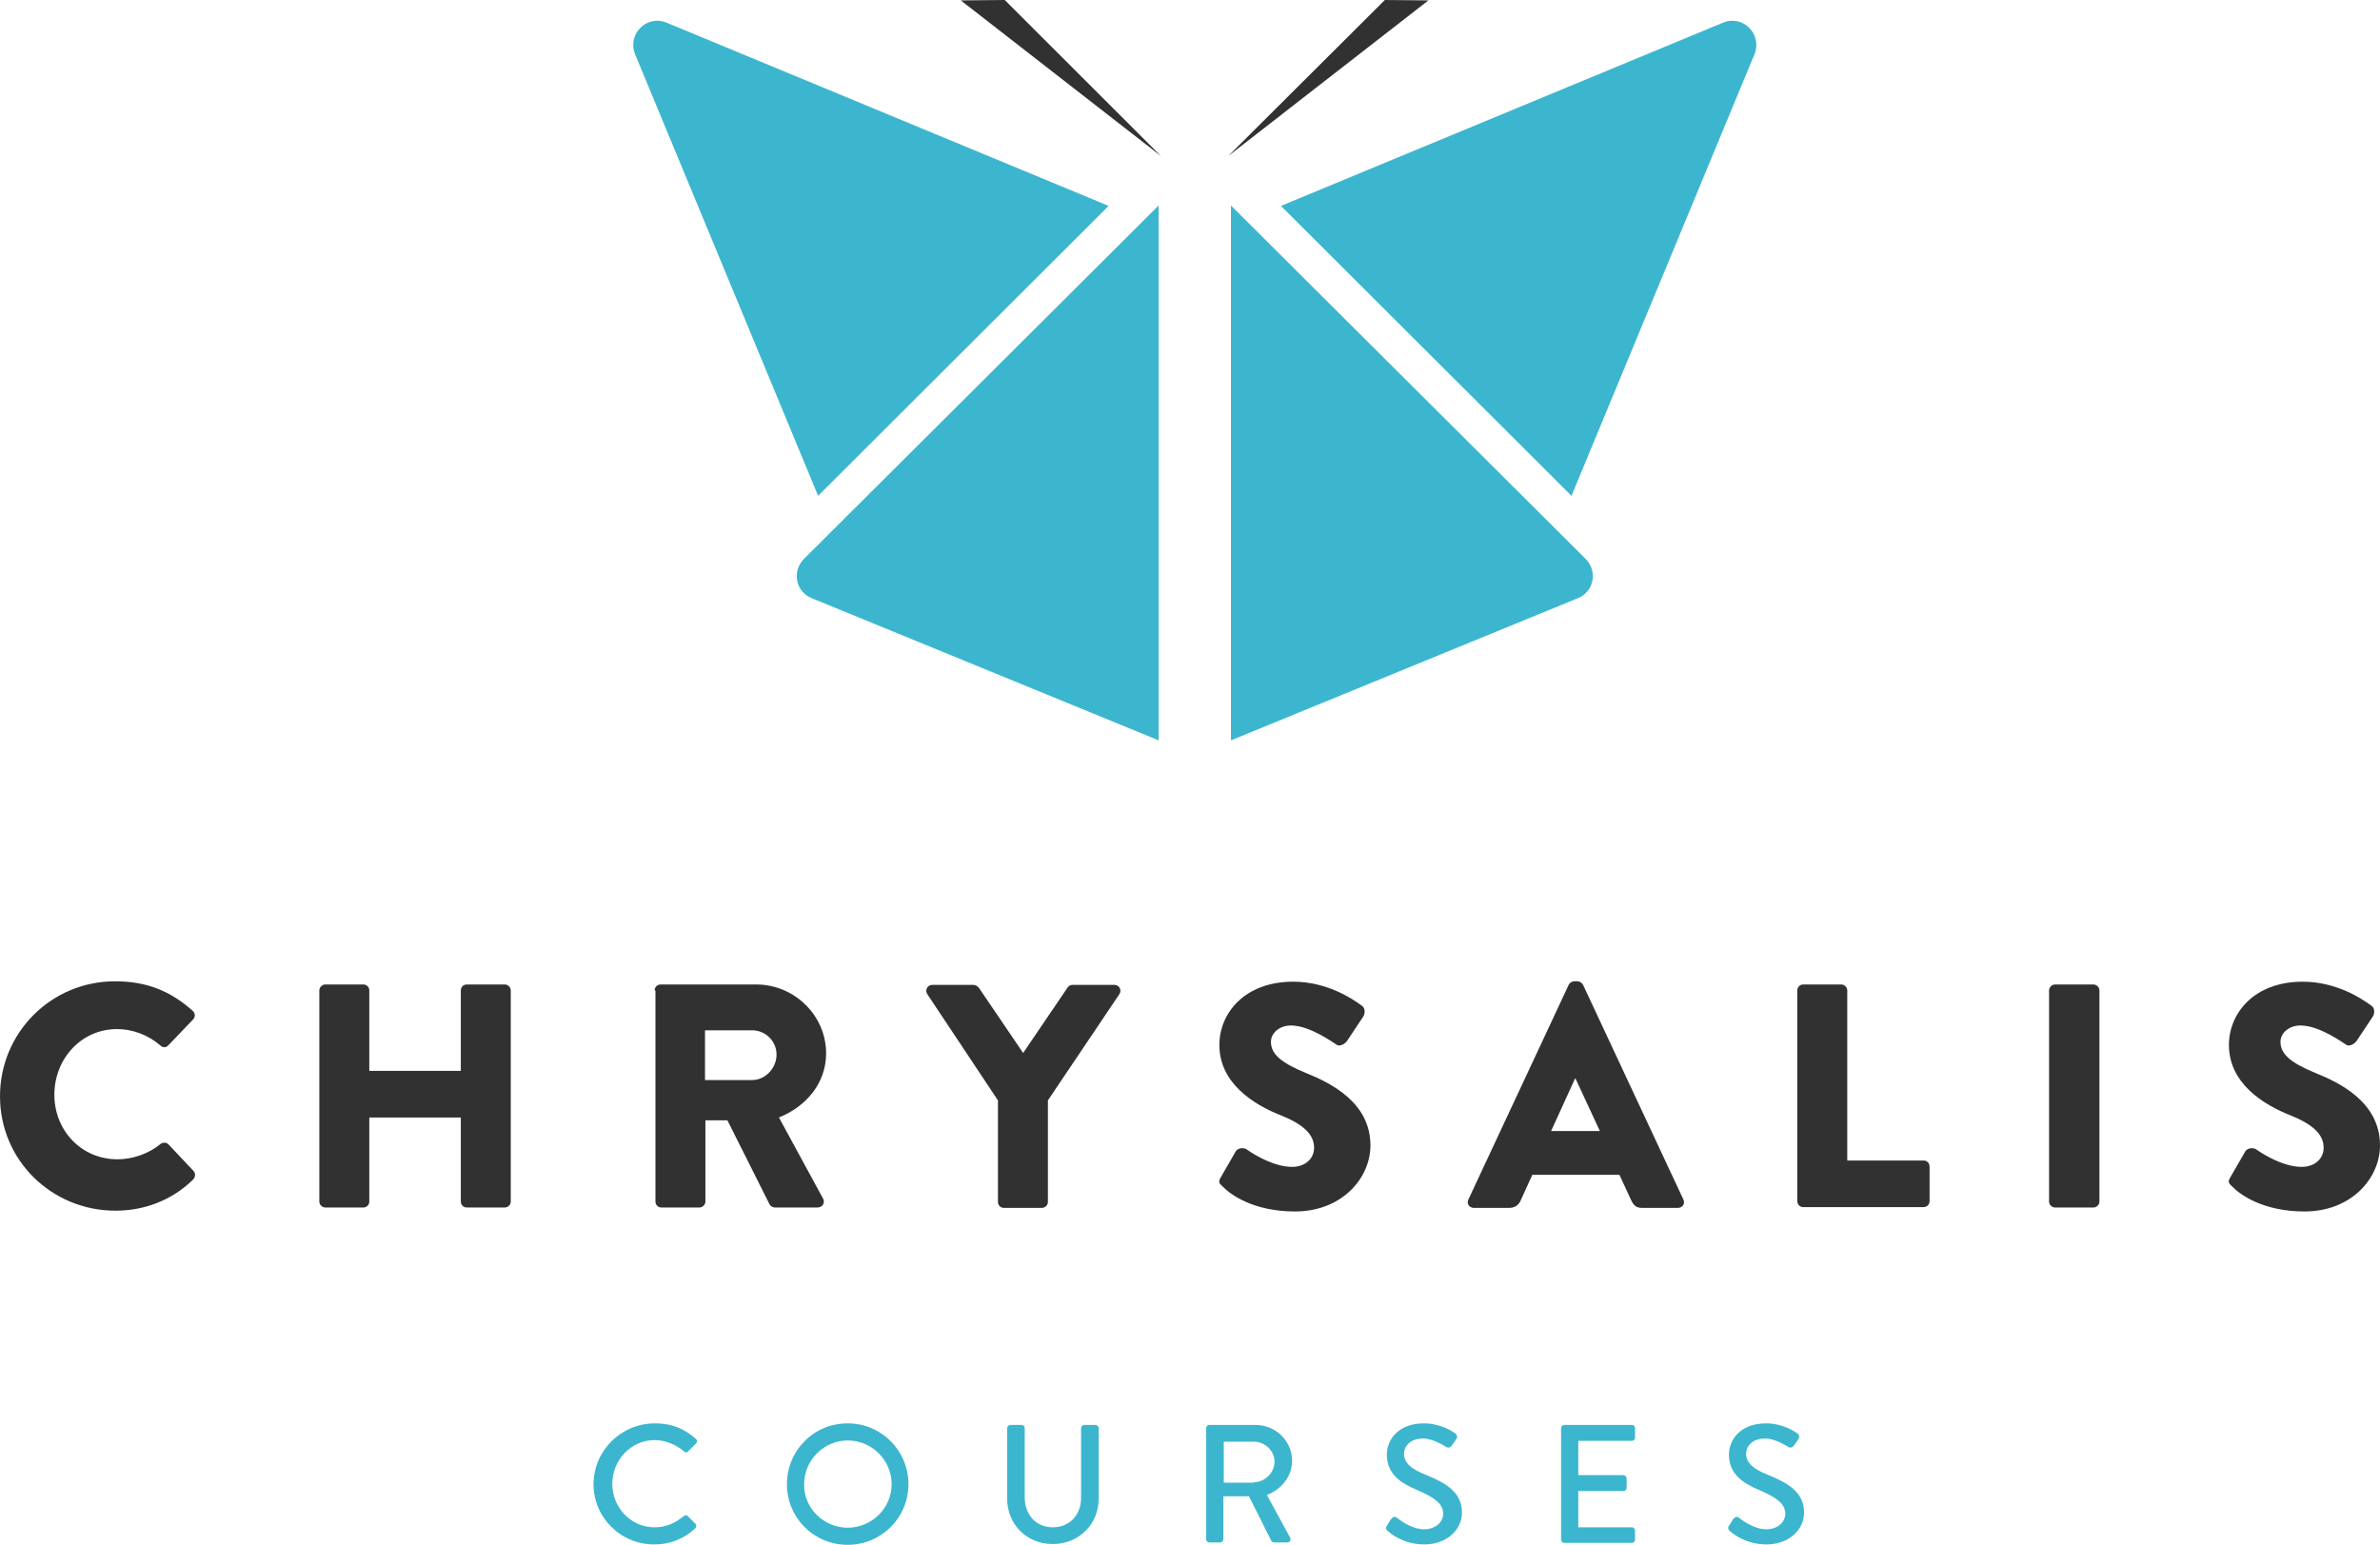 <svg width="114" height="74" viewBox="0 0 114 74" fill="none" xmlns="http://www.w3.org/2000/svg">
<path d="M5.513 47.006C7.045 47.006 8.174 47.483 9.227 48.418C9.361 48.532 9.361 48.723 9.246 48.837L8.059 50.077C7.945 50.192 7.791 50.192 7.677 50.077C7.102 49.581 6.356 49.295 5.609 49.295C3.886 49.295 2.604 50.726 2.604 52.443C2.604 54.141 3.886 55.533 5.628 55.533C6.356 55.533 7.121 55.266 7.677 54.809C7.791 54.713 7.983 54.713 8.079 54.828L9.265 56.087C9.38 56.201 9.361 56.392 9.246 56.506C8.213 57.517 6.892 57.994 5.532 57.994C2.47 57.994 0 55.572 0 52.519C0 49.467 2.45 47.006 5.513 47.006Z" fill="#313131"/>
<path d="M15.296 47.445C15.296 47.292 15.43 47.159 15.583 47.159H17.401C17.574 47.159 17.689 47.292 17.689 47.445V51.298H22.073V47.445C22.073 47.292 22.187 47.159 22.36 47.159H24.178C24.331 47.159 24.465 47.292 24.465 47.445V57.556C24.465 57.708 24.331 57.842 24.178 57.842H22.36C22.187 57.842 22.073 57.708 22.073 57.556V53.53H17.689V57.556C17.689 57.708 17.574 57.842 17.401 57.842H15.583C15.43 57.842 15.296 57.708 15.296 57.556V47.445Z" fill="#313131"/>
<path d="M31.357 47.445C31.357 47.292 31.472 47.159 31.644 47.159H36.22C38.057 47.159 39.57 48.647 39.57 50.459C39.57 51.871 38.632 52.996 37.311 53.53L39.417 57.403C39.532 57.594 39.417 57.842 39.149 57.842H37.119C37.005 57.842 36.909 57.766 36.87 57.708L34.841 53.664H33.788V57.556C33.788 57.708 33.654 57.842 33.501 57.842H31.683C31.51 57.842 31.395 57.708 31.395 57.556V47.445H31.357ZM36.028 51.737C36.66 51.737 37.196 51.165 37.196 50.516C37.196 49.868 36.66 49.353 36.028 49.353H33.769V51.737H36.028Z" fill="#313131"/>
<path d="M47.801 52.71L44.413 47.617C44.298 47.426 44.413 47.178 44.662 47.178H46.634C46.749 47.178 46.825 47.254 46.883 47.311L49.008 50.44L51.133 47.311C51.171 47.254 51.247 47.178 51.381 47.178H53.372C53.621 47.178 53.736 47.426 53.621 47.617L50.194 52.71V57.575C50.194 57.727 50.06 57.861 49.907 57.861H48.089C47.916 57.861 47.801 57.727 47.801 57.575V52.71Z" fill="#313131"/>
<path d="M58.465 56.411L59.192 55.152C59.307 54.961 59.613 54.98 59.709 55.056C59.766 55.095 60.877 55.896 61.891 55.896C62.504 55.896 62.944 55.514 62.944 54.98C62.944 54.331 62.408 53.855 61.374 53.435C60.053 52.92 58.407 51.89 58.407 50.058C58.407 48.551 59.594 47.025 61.949 47.025C63.538 47.025 64.763 47.826 65.222 48.17C65.414 48.284 65.375 48.551 65.318 48.666L64.533 49.848C64.418 50.02 64.15 50.154 64.016 50.039C63.882 49.963 62.753 49.123 61.834 49.123C61.279 49.123 60.877 49.486 60.877 49.906C60.877 50.478 61.336 50.898 62.542 51.394C63.729 51.871 65.643 52.805 65.643 54.866C65.643 56.43 64.284 58.032 62.025 58.032C60.034 58.032 58.924 57.212 58.579 56.85C58.388 56.678 58.35 56.621 58.465 56.411Z" fill="#313131"/>
<path d="M70.334 57.46L75.138 47.178C75.177 47.082 75.292 47.006 75.406 47.006H75.56C75.675 47.006 75.77 47.082 75.828 47.178L80.633 57.46C80.728 57.651 80.594 57.861 80.365 57.861H78.661C78.393 57.861 78.259 57.766 78.125 57.479L77.57 56.277H73.397L72.841 57.498C72.765 57.689 72.592 57.861 72.286 57.861H70.602C70.372 57.861 70.238 57.651 70.334 57.46ZM76.632 54.179L75.464 51.661H75.445L74.296 54.179H76.632Z" fill="#313131"/>
<path d="M86.089 47.445C86.089 47.292 86.204 47.159 86.376 47.159H88.194C88.348 47.159 88.482 47.292 88.482 47.445V55.591H92.138C92.31 55.591 92.425 55.724 92.425 55.877V57.537C92.425 57.689 92.31 57.823 92.138 57.823H86.376C86.204 57.823 86.089 57.689 86.089 57.537V47.445Z" fill="#313131"/>
<path d="M98.149 47.445C98.149 47.292 98.283 47.159 98.436 47.159H100.274C100.427 47.159 100.561 47.292 100.561 47.445V57.556C100.561 57.708 100.427 57.842 100.274 57.842H98.436C98.283 57.842 98.149 57.708 98.149 57.556V47.445Z" fill="#313131"/>
<path d="M106.821 56.411L107.549 55.152C107.664 54.961 107.97 54.98 108.066 55.056C108.123 55.095 109.233 55.896 110.248 55.896C110.86 55.896 111.301 55.514 111.301 54.98C111.301 54.331 110.765 53.855 109.731 53.435C108.41 52.92 106.764 51.89 106.764 50.058C106.764 48.551 107.951 47.025 110.305 47.025C111.894 47.025 113.119 47.826 113.579 48.17C113.77 48.284 113.732 48.551 113.675 48.666L112.89 49.848C112.775 50.02 112.507 50.154 112.373 50.039C112.239 49.963 111.109 49.123 110.19 49.123C109.635 49.123 109.233 49.486 109.233 49.906C109.233 50.478 109.693 50.898 110.899 51.394C112.086 51.871 114 52.805 114 54.866C114 56.43 112.641 58.032 110.382 58.032C108.391 58.032 107.281 57.212 106.936 56.85C106.745 56.678 106.706 56.621 106.821 56.411Z" fill="#313131"/>
<path d="M31.376 68.182C32.2 68.182 32.793 68.449 33.329 68.926C33.406 68.983 33.406 69.078 33.329 69.155L32.965 69.517C32.908 69.593 32.831 69.593 32.755 69.517C32.372 69.193 31.855 68.983 31.357 68.983C30.209 68.983 29.328 69.956 29.328 71.081C29.328 72.207 30.209 73.161 31.357 73.161C31.951 73.161 32.353 72.932 32.755 72.627C32.831 72.569 32.908 72.569 32.946 72.627L33.31 72.989C33.367 73.046 33.367 73.142 33.31 73.199C32.755 73.733 32.066 73.981 31.338 73.981C29.73 73.981 28.428 72.703 28.428 71.081C28.447 69.479 29.749 68.182 31.376 68.182Z" fill="#3CB6CE"/>
<path d="M40.604 68.182C42.212 68.182 43.514 69.479 43.514 71.1C43.514 72.703 42.212 74 40.604 74C38.996 74 37.694 72.722 37.694 71.1C37.694 69.479 38.977 68.182 40.604 68.182ZM40.604 73.18C41.752 73.18 42.709 72.245 42.709 71.1C42.709 69.956 41.771 69.002 40.604 69.002C39.455 69.002 38.517 69.956 38.517 71.1C38.498 72.245 39.455 73.18 40.604 73.18Z" fill="#3CB6CE"/>
<path d="M48.242 68.41C48.242 68.334 48.319 68.258 48.395 68.258H48.931C49.027 68.258 49.084 68.334 49.084 68.41V71.73C49.084 72.531 49.601 73.161 50.424 73.161C51.267 73.161 51.783 72.531 51.783 71.749V68.41C51.783 68.334 51.841 68.258 51.937 68.258H52.473C52.549 68.258 52.626 68.334 52.626 68.41V71.787C52.626 73.008 51.688 73.962 50.424 73.962C49.161 73.962 48.242 73.008 48.242 71.787V68.41Z" fill="#3CB6CE"/>
<path d="M57.775 68.41C57.775 68.334 57.833 68.258 57.928 68.258H60.13C61.106 68.258 61.891 69.021 61.891 69.975C61.891 70.719 61.394 71.329 60.685 71.615L61.796 73.657C61.853 73.752 61.795 73.886 61.661 73.886H61.03C60.972 73.886 60.915 73.847 60.896 73.809L59.824 71.673H58.599V73.733C58.599 73.809 58.522 73.886 58.445 73.886H57.928C57.833 73.886 57.775 73.809 57.775 73.733V68.41ZM60.053 71.005C60.57 71.005 61.049 70.566 61.049 70.013C61.049 69.498 60.59 69.059 60.053 69.059H58.618V71.024H60.053V71.005Z" fill="#3CB6CE"/>
<path d="M66.428 73.084C66.505 72.989 66.562 72.856 66.639 72.76C66.715 72.665 66.83 72.627 66.907 72.703C66.964 72.741 67.577 73.256 68.209 73.256C68.764 73.256 69.127 72.913 69.127 72.512C69.127 72.035 68.706 71.73 67.902 71.387C67.079 71.043 66.428 70.604 66.428 69.67C66.428 69.04 66.907 68.182 68.209 68.182C69.013 68.182 69.625 68.601 69.702 68.659C69.759 68.697 69.836 68.811 69.759 68.926C69.702 69.021 69.625 69.135 69.549 69.231C69.491 69.326 69.376 69.383 69.261 69.307C69.204 69.269 68.63 68.907 68.17 68.907C67.5 68.907 67.251 69.326 67.251 69.632C67.251 70.089 67.615 70.376 68.285 70.643C69.223 71.024 70.027 71.463 70.027 72.455C70.027 73.294 69.281 73.981 68.228 73.981C67.232 73.981 66.62 73.466 66.486 73.352C66.39 73.275 66.352 73.218 66.428 73.084Z" fill="#3CB6CE"/>
<path d="M74.775 68.41C74.775 68.334 74.832 68.258 74.928 68.258H78.163C78.259 68.258 78.317 68.334 78.317 68.41V68.868C78.317 68.945 78.259 69.021 78.163 69.021H75.598V70.662H77.761C77.838 70.662 77.914 70.738 77.914 70.814V71.272C77.914 71.368 77.838 71.425 77.761 71.425H75.598V73.161H78.163C78.259 73.161 78.317 73.237 78.317 73.313V73.752C78.317 73.828 78.259 73.905 78.163 73.905H74.928C74.832 73.905 74.775 73.828 74.775 73.752V68.41Z" fill="#3CB6CE"/>
<path d="M82.815 73.084C82.892 72.989 82.949 72.856 83.026 72.76C83.102 72.665 83.217 72.627 83.294 72.703C83.351 72.741 83.964 73.256 84.596 73.256C85.151 73.256 85.514 72.913 85.514 72.512C85.514 72.035 85.093 71.73 84.289 71.387C83.466 71.043 82.815 70.604 82.815 69.67C82.815 69.04 83.294 68.182 84.596 68.182C85.4 68.182 86.012 68.601 86.089 68.659C86.146 68.697 86.223 68.811 86.146 68.926C86.089 69.021 86.012 69.135 85.936 69.231C85.878 69.326 85.763 69.383 85.648 69.307C85.591 69.269 85.017 68.907 84.557 68.907C83.887 68.907 83.638 69.326 83.638 69.632C83.638 70.089 84.002 70.376 84.672 70.643C85.61 71.024 86.414 71.463 86.414 72.455C86.414 73.294 85.668 73.981 84.615 73.981C83.619 73.981 83.007 73.466 82.873 73.352C82.796 73.275 82.739 73.218 82.815 73.084Z" fill="#3CB6CE"/>
<path d="M38.881 28.654L55.497 35.464V9.844L38.498 26.784C37.923 27.376 38.115 28.349 38.881 28.654Z" fill="#3CB6CE"/>
<path d="M39.187 23.751L53.104 9.863L31.932 1.087C30.974 0.687 30.036 1.641 30.419 2.594L39.187 23.751Z" fill="#3CB6CE"/>
<path d="M48.127 0L55.612 7.478L46.021 0.019L48.127 0Z" fill="#313131"/>
<path d="M75.579 28.654L58.962 35.464V9.844L75.962 26.784C76.536 27.376 76.345 28.349 75.579 28.654Z" fill="#3CB6CE"/>
<path d="M75.273 23.751L61.355 9.863L82.528 1.087C83.485 0.687 84.423 1.641 84.04 2.594L75.273 23.751Z" fill="#3CB6CE"/>
<path d="M66.333 0L58.828 7.478L68.419 0.019L66.333 0Z" fill="#313131"/>
</svg>
